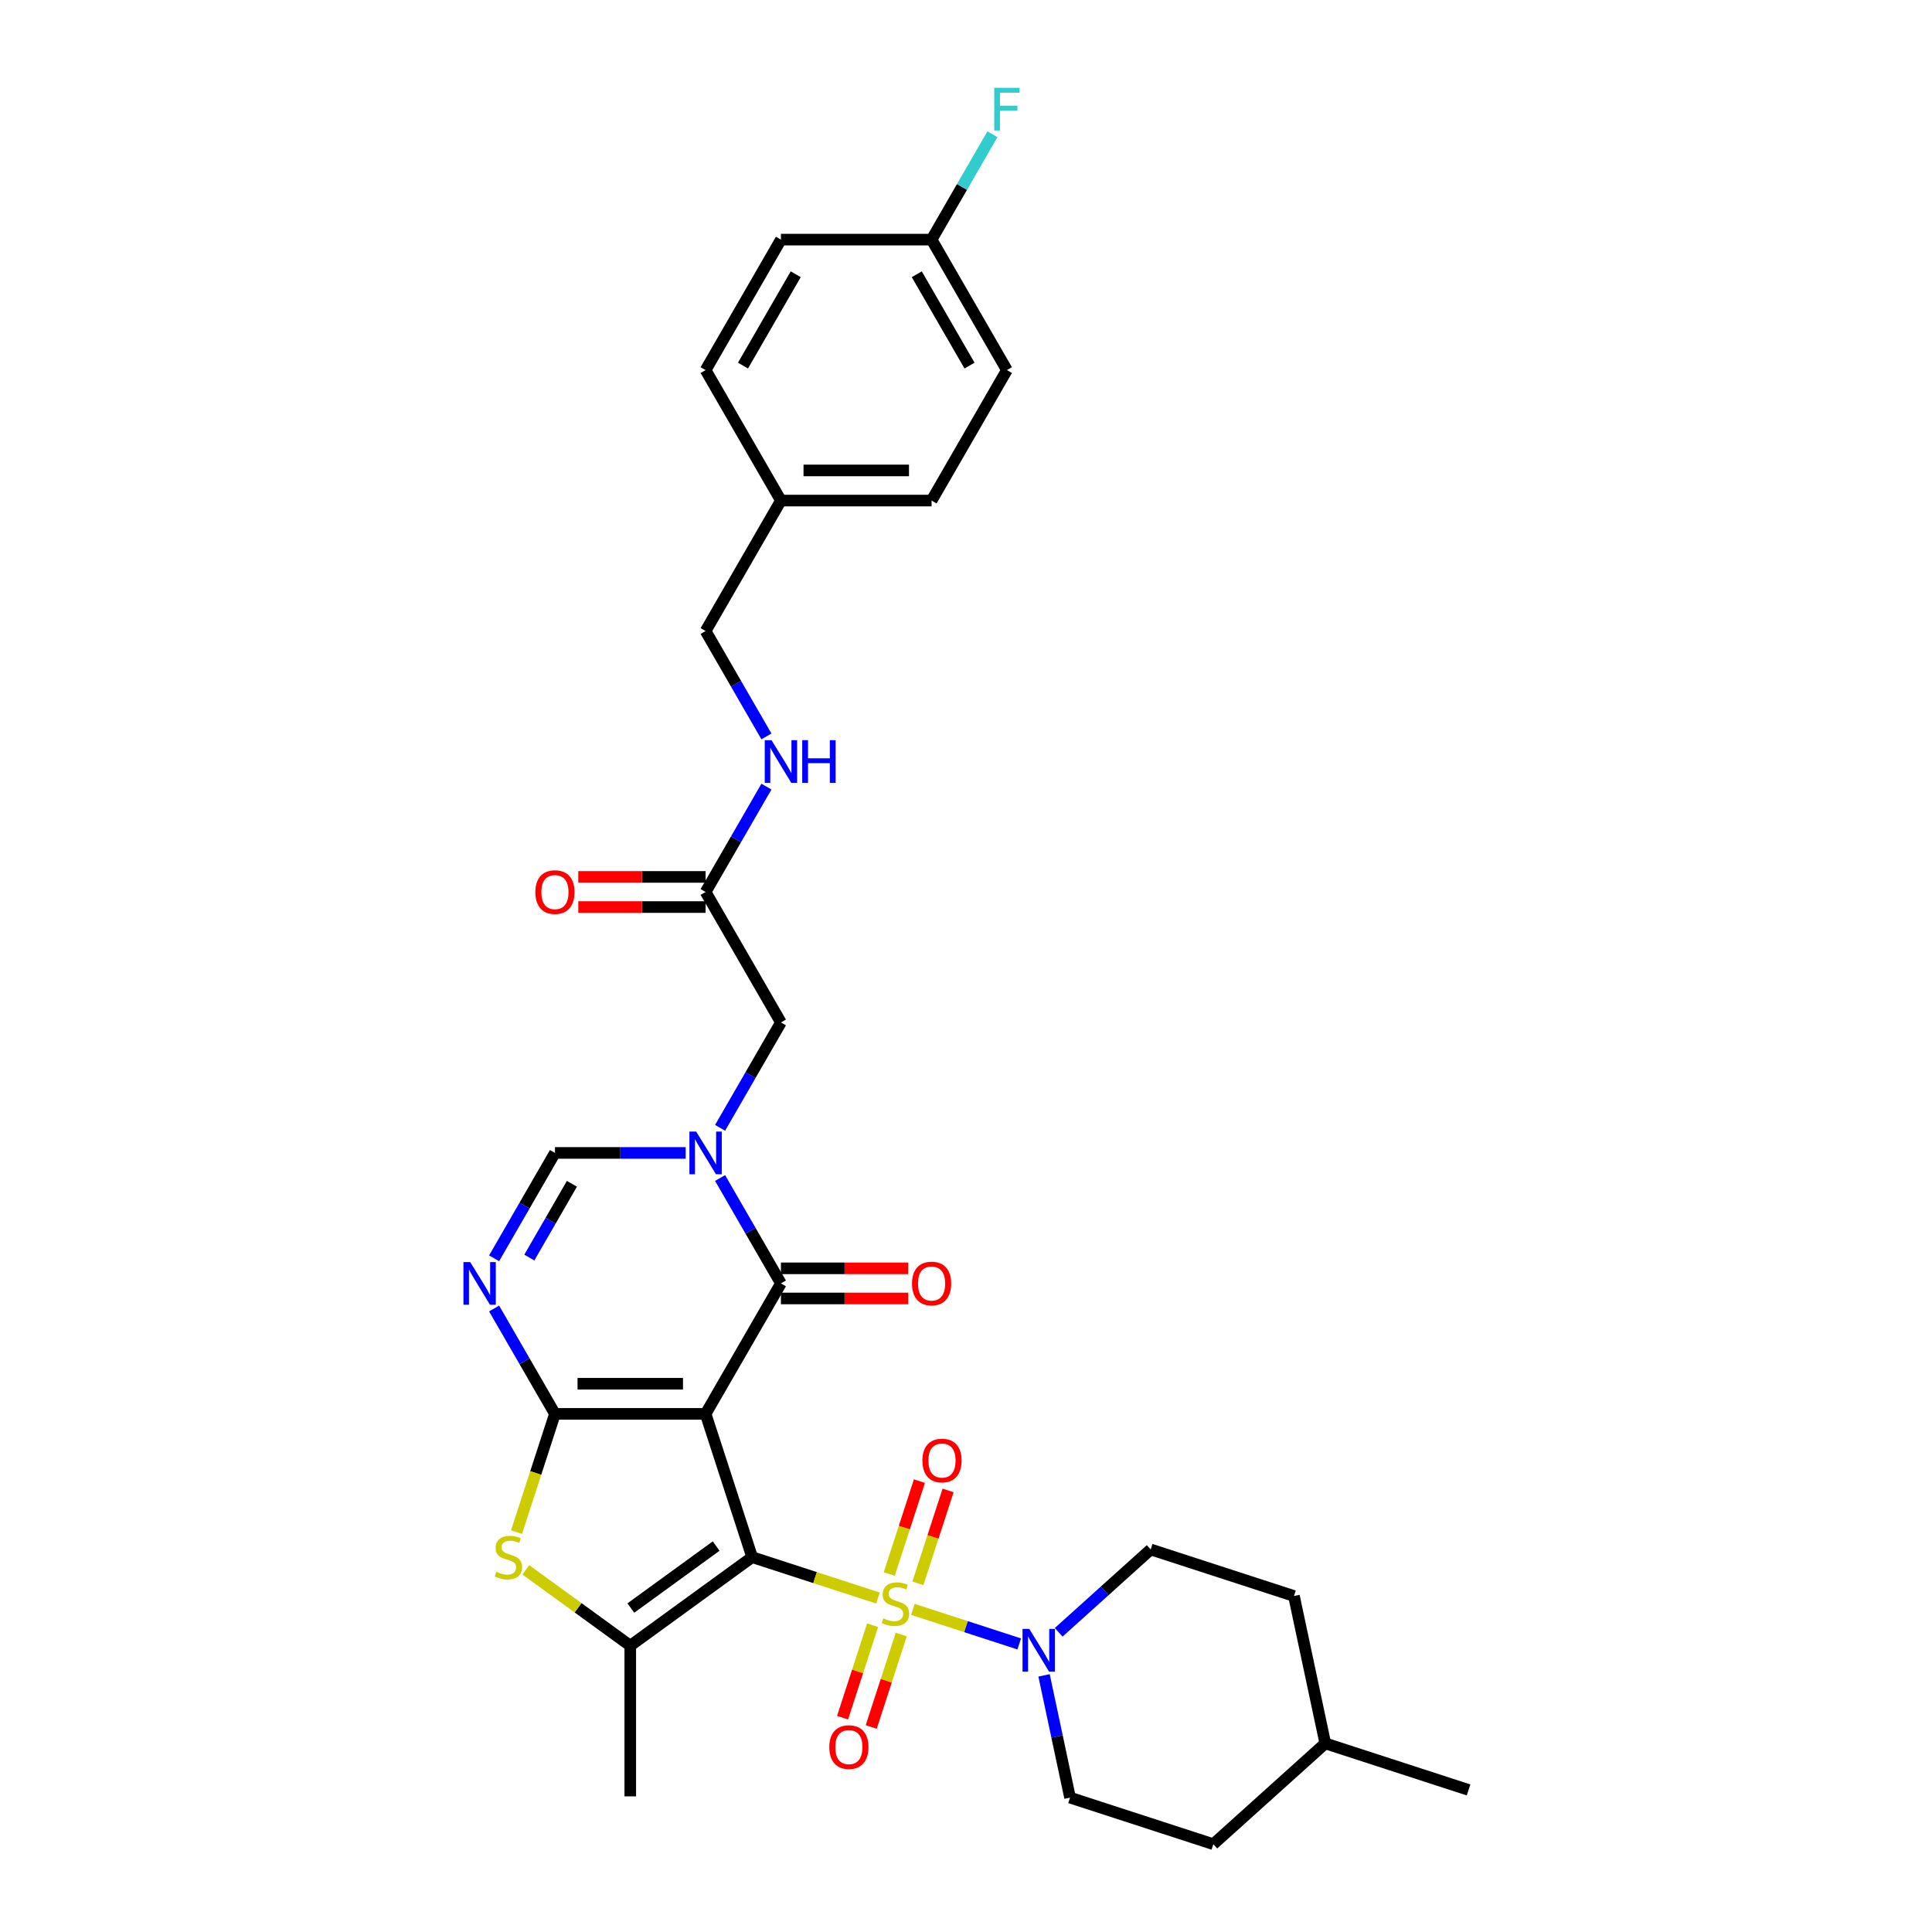 <?xml version='1.0' encoding='iso-8859-1'?>
<svg version='1.1' baseProfile='full'
              xmlns='http://www.w3.org/2000/svg'
                      xmlns:rdkit='http://www.rdkit.org/xml'
                      xmlns:xlink='http://www.w3.org/1999/xlink'
                  xml:space='preserve'
width='1000px' height='1000px' viewBox='0 0 1000 1000'>
<!-- END OF HEADER -->
<rect style='opacity:1.0;fill:#FFFFFF;stroke:none' width='1000' height='1000' x='0' y='0'> </rect>
<path class='bond-0' d='M 389.314,805.979 L 365.217,731.817' style='fill:none;fill-rule:evenodd;stroke:#000000;stroke-width:6px;stroke-linecap:butt;stroke-linejoin:miter;stroke-opacity:1' />
<path class='bond-1' d='M 389.314,805.979 L 421.88,816.561' style='fill:none;fill-rule:evenodd;stroke:#000000;stroke-width:6px;stroke-linecap:butt;stroke-linejoin:miter;stroke-opacity:1' />
<path class='bond-1' d='M 421.88,816.561 L 454.446,827.142' style='fill:none;fill-rule:evenodd;stroke:#CCCC00;stroke-width:6px;stroke-linecap:butt;stroke-linejoin:miter;stroke-opacity:1' />
<path class='bond-5' d='M 389.314,805.979 L 326.227,851.815' style='fill:none;fill-rule:evenodd;stroke:#000000;stroke-width:6px;stroke-linecap:butt;stroke-linejoin:miter;stroke-opacity:1' />
<path class='bond-5' d='M 370.684,800.237 L 326.523,832.322' style='fill:none;fill-rule:evenodd;stroke:#000000;stroke-width:6px;stroke-linecap:butt;stroke-linejoin:miter;stroke-opacity:1' />
<path class='bond-2' d='M 365.217,731.817 L 287.237,731.817' style='fill:none;fill-rule:evenodd;stroke:#000000;stroke-width:6px;stroke-linecap:butt;stroke-linejoin:miter;stroke-opacity:1' />
<path class='bond-2' d='M 353.52,716.221 L 298.934,716.221' style='fill:none;fill-rule:evenodd;stroke:#000000;stroke-width:6px;stroke-linecap:butt;stroke-linejoin:miter;stroke-opacity:1' />
<path class='bond-3' d='M 365.217,731.817 L 404.206,664.285' style='fill:none;fill-rule:evenodd;stroke:#000000;stroke-width:6px;stroke-linecap:butt;stroke-linejoin:miter;stroke-opacity:1' />
<path class='bond-8' d='M 472.506,833.01 L 500.029,841.953' style='fill:none;fill-rule:evenodd;stroke:#CCCC00;stroke-width:6px;stroke-linecap:butt;stroke-linejoin:miter;stroke-opacity:1' />
<path class='bond-8' d='M 500.029,841.953 L 527.552,850.896' style='fill:none;fill-rule:evenodd;stroke:#0000FF;stroke-width:6px;stroke-linecap:butt;stroke-linejoin:miter;stroke-opacity:1' />
<path class='bond-10' d='M 451.657,841.219 L 443.883,865.144' style='fill:none;fill-rule:evenodd;stroke:#CCCC00;stroke-width:6px;stroke-linecap:butt;stroke-linejoin:miter;stroke-opacity:1' />
<path class='bond-10' d='M 443.883,865.144 L 436.109,889.07' style='fill:none;fill-rule:evenodd;stroke:#FF0000;stroke-width:6px;stroke-linecap:butt;stroke-linejoin:miter;stroke-opacity:1' />
<path class='bond-10' d='M 466.489,846.039 L 458.715,869.964' style='fill:none;fill-rule:evenodd;stroke:#CCCC00;stroke-width:6px;stroke-linecap:butt;stroke-linejoin:miter;stroke-opacity:1' />
<path class='bond-10' d='M 458.715,869.964 L 450.942,893.889' style='fill:none;fill-rule:evenodd;stroke:#FF0000;stroke-width:6px;stroke-linecap:butt;stroke-linejoin:miter;stroke-opacity:1' />
<path class='bond-11' d='M 475.104,819.526 L 482.915,795.484' style='fill:none;fill-rule:evenodd;stroke:#CCCC00;stroke-width:6px;stroke-linecap:butt;stroke-linejoin:miter;stroke-opacity:1' />
<path class='bond-11' d='M 482.915,795.484 L 490.727,771.442' style='fill:none;fill-rule:evenodd;stroke:#FF0000;stroke-width:6px;stroke-linecap:butt;stroke-linejoin:miter;stroke-opacity:1' />
<path class='bond-11' d='M 460.271,814.707 L 468.083,790.665' style='fill:none;fill-rule:evenodd;stroke:#CCCC00;stroke-width:6px;stroke-linecap:butt;stroke-linejoin:miter;stroke-opacity:1' />
<path class='bond-11' d='M 468.083,790.665 L 475.895,766.623' style='fill:none;fill-rule:evenodd;stroke:#FF0000;stroke-width:6px;stroke-linecap:butt;stroke-linejoin:miter;stroke-opacity:1' />
<path class='bond-6' d='M 287.237,731.817 L 271.493,704.546' style='fill:none;fill-rule:evenodd;stroke:#000000;stroke-width:6px;stroke-linecap:butt;stroke-linejoin:miter;stroke-opacity:1' />
<path class='bond-6' d='M 271.493,704.546 L 255.748,677.276' style='fill:none;fill-rule:evenodd;stroke:#0000FF;stroke-width:6px;stroke-linecap:butt;stroke-linejoin:miter;stroke-opacity:1' />
<path class='bond-32' d='M 287.237,731.817 L 277.295,762.418' style='fill:none;fill-rule:evenodd;stroke:#000000;stroke-width:6px;stroke-linecap:butt;stroke-linejoin:miter;stroke-opacity:1' />
<path class='bond-32' d='M 277.295,762.418 L 267.352,793.019' style='fill:none;fill-rule:evenodd;stroke:#CCCC00;stroke-width:6px;stroke-linecap:butt;stroke-linejoin:miter;stroke-opacity:1' />
<path class='bond-4' d='M 404.206,664.285 L 388.462,637.014' style='fill:none;fill-rule:evenodd;stroke:#000000;stroke-width:6px;stroke-linecap:butt;stroke-linejoin:miter;stroke-opacity:1' />
<path class='bond-4' d='M 388.462,637.014 L 372.717,609.744' style='fill:none;fill-rule:evenodd;stroke:#0000FF;stroke-width:6px;stroke-linecap:butt;stroke-linejoin:miter;stroke-opacity:1' />
<path class='bond-14' d='M 404.206,672.083 L 437.153,672.083' style='fill:none;fill-rule:evenodd;stroke:#000000;stroke-width:6px;stroke-linecap:butt;stroke-linejoin:miter;stroke-opacity:1' />
<path class='bond-14' d='M 437.153,672.083 L 470.099,672.083' style='fill:none;fill-rule:evenodd;stroke:#FF0000;stroke-width:6px;stroke-linecap:butt;stroke-linejoin:miter;stroke-opacity:1' />
<path class='bond-14' d='M 404.206,656.487 L 437.153,656.487' style='fill:none;fill-rule:evenodd;stroke:#000000;stroke-width:6px;stroke-linecap:butt;stroke-linejoin:miter;stroke-opacity:1' />
<path class='bond-14' d='M 437.153,656.487 L 470.099,656.487' style='fill:none;fill-rule:evenodd;stroke:#FF0000;stroke-width:6px;stroke-linecap:butt;stroke-linejoin:miter;stroke-opacity:1' />
<path class='bond-9' d='M 354.892,596.753 L 321.065,596.753' style='fill:none;fill-rule:evenodd;stroke:#0000FF;stroke-width:6px;stroke-linecap:butt;stroke-linejoin:miter;stroke-opacity:1' />
<path class='bond-9' d='M 321.065,596.753 L 287.237,596.753' style='fill:none;fill-rule:evenodd;stroke:#000000;stroke-width:6px;stroke-linecap:butt;stroke-linejoin:miter;stroke-opacity:1' />
<path class='bond-12' d='M 372.717,583.761 L 388.462,556.491' style='fill:none;fill-rule:evenodd;stroke:#0000FF;stroke-width:6px;stroke-linecap:butt;stroke-linejoin:miter;stroke-opacity:1' />
<path class='bond-12' d='M 388.462,556.491 L 404.206,529.221' style='fill:none;fill-rule:evenodd;stroke:#000000;stroke-width:6px;stroke-linecap:butt;stroke-linejoin:miter;stroke-opacity:1' />
<path class='bond-7' d='M 326.227,851.815 L 299.199,832.177' style='fill:none;fill-rule:evenodd;stroke:#000000;stroke-width:6px;stroke-linecap:butt;stroke-linejoin:miter;stroke-opacity:1' />
<path class='bond-7' d='M 299.199,832.177 L 272.171,812.54' style='fill:none;fill-rule:evenodd;stroke:#CCCC00;stroke-width:6px;stroke-linecap:butt;stroke-linejoin:miter;stroke-opacity:1' />
<path class='bond-19' d='M 326.227,851.815 L 326.227,929.794' style='fill:none;fill-rule:evenodd;stroke:#000000;stroke-width:6px;stroke-linecap:butt;stroke-linejoin:miter;stroke-opacity:1' />
<path class='bond-33' d='M 255.748,651.293 L 271.493,624.023' style='fill:none;fill-rule:evenodd;stroke:#0000FF;stroke-width:6px;stroke-linecap:butt;stroke-linejoin:miter;stroke-opacity:1' />
<path class='bond-33' d='M 271.493,624.023 L 287.237,596.753' style='fill:none;fill-rule:evenodd;stroke:#000000;stroke-width:6px;stroke-linecap:butt;stroke-linejoin:miter;stroke-opacity:1' />
<path class='bond-33' d='M 273.978,650.91 L 284.999,631.821' style='fill:none;fill-rule:evenodd;stroke:#0000FF;stroke-width:6px;stroke-linecap:butt;stroke-linejoin:miter;stroke-opacity:1' />
<path class='bond-33' d='M 284.999,631.821 L 296.021,612.732' style='fill:none;fill-rule:evenodd;stroke:#000000;stroke-width:6px;stroke-linecap:butt;stroke-linejoin:miter;stroke-opacity:1' />
<path class='bond-16' d='M 540.4,867.165 L 547.126,898.807' style='fill:none;fill-rule:evenodd;stroke:#0000FF;stroke-width:6px;stroke-linecap:butt;stroke-linejoin:miter;stroke-opacity:1' />
<path class='bond-16' d='M 547.126,898.807 L 553.852,930.449' style='fill:none;fill-rule:evenodd;stroke:#000000;stroke-width:6px;stroke-linecap:butt;stroke-linejoin:miter;stroke-opacity:1' />
<path class='bond-17' d='M 547.964,844.877 L 571.776,823.436' style='fill:none;fill-rule:evenodd;stroke:#0000FF;stroke-width:6px;stroke-linecap:butt;stroke-linejoin:miter;stroke-opacity:1' />
<path class='bond-17' d='M 571.776,823.436 L 595.589,801.995' style='fill:none;fill-rule:evenodd;stroke:#000000;stroke-width:6px;stroke-linecap:butt;stroke-linejoin:miter;stroke-opacity:1' />
<path class='bond-13' d='M 404.206,529.221 L 365.217,461.689' style='fill:none;fill-rule:evenodd;stroke:#000000;stroke-width:6px;stroke-linecap:butt;stroke-linejoin:miter;stroke-opacity:1' />
<path class='bond-15' d='M 365.217,461.689 L 380.961,434.418' style='fill:none;fill-rule:evenodd;stroke:#000000;stroke-width:6px;stroke-linecap:butt;stroke-linejoin:miter;stroke-opacity:1' />
<path class='bond-15' d='M 380.961,434.418 L 396.706,407.148' style='fill:none;fill-rule:evenodd;stroke:#0000FF;stroke-width:6px;stroke-linecap:butt;stroke-linejoin:miter;stroke-opacity:1' />
<path class='bond-18' d='M 365.217,453.891 L 332.27,453.891' style='fill:none;fill-rule:evenodd;stroke:#000000;stroke-width:6px;stroke-linecap:butt;stroke-linejoin:miter;stroke-opacity:1' />
<path class='bond-18' d='M 332.27,453.891 L 299.324,453.891' style='fill:none;fill-rule:evenodd;stroke:#FF0000;stroke-width:6px;stroke-linecap:butt;stroke-linejoin:miter;stroke-opacity:1' />
<path class='bond-18' d='M 365.217,469.487 L 332.27,469.487' style='fill:none;fill-rule:evenodd;stroke:#000000;stroke-width:6px;stroke-linecap:butt;stroke-linejoin:miter;stroke-opacity:1' />
<path class='bond-18' d='M 332.27,469.487 L 299.324,469.487' style='fill:none;fill-rule:evenodd;stroke:#FF0000;stroke-width:6px;stroke-linecap:butt;stroke-linejoin:miter;stroke-opacity:1' />
<path class='bond-20' d='M 396.706,381.165 L 380.961,353.895' style='fill:none;fill-rule:evenodd;stroke:#0000FF;stroke-width:6px;stroke-linecap:butt;stroke-linejoin:miter;stroke-opacity:1' />
<path class='bond-20' d='M 380.961,353.895 L 365.217,326.625' style='fill:none;fill-rule:evenodd;stroke:#000000;stroke-width:6px;stroke-linecap:butt;stroke-linejoin:miter;stroke-opacity:1' />
<path class='bond-23' d='M 553.852,930.449 L 628.015,954.545' style='fill:none;fill-rule:evenodd;stroke:#000000;stroke-width:6px;stroke-linecap:butt;stroke-linejoin:miter;stroke-opacity:1' />
<path class='bond-24' d='M 595.589,801.995 L 669.752,826.092' style='fill:none;fill-rule:evenodd;stroke:#000000;stroke-width:6px;stroke-linecap:butt;stroke-linejoin:miter;stroke-opacity:1' />
<path class='bond-22' d='M 365.217,326.625 L 404.206,259.093' style='fill:none;fill-rule:evenodd;stroke:#000000;stroke-width:6px;stroke-linecap:butt;stroke-linejoin:miter;stroke-opacity:1' />
<path class='bond-21' d='M 482.186,124.028 L 521.175,191.56' style='fill:none;fill-rule:evenodd;stroke:#000000;stroke-width:6px;stroke-linecap:butt;stroke-linejoin:miter;stroke-opacity:1' />
<path class='bond-21' d='M 474.528,141.956 L 501.82,189.229' style='fill:none;fill-rule:evenodd;stroke:#000000;stroke-width:6px;stroke-linecap:butt;stroke-linejoin:miter;stroke-opacity:1' />
<path class='bond-25' d='M 482.186,124.028 L 497.93,96.758' style='fill:none;fill-rule:evenodd;stroke:#000000;stroke-width:6px;stroke-linecap:butt;stroke-linejoin:miter;stroke-opacity:1' />
<path class='bond-25' d='M 497.93,96.758 L 513.675,69.488' style='fill:none;fill-rule:evenodd;stroke:#33CCCC;stroke-width:6px;stroke-linecap:butt;stroke-linejoin:miter;stroke-opacity:1' />
<path class='bond-35' d='M 482.186,124.028 L 404.206,124.028' style='fill:none;fill-rule:evenodd;stroke:#000000;stroke-width:6px;stroke-linecap:butt;stroke-linejoin:miter;stroke-opacity:1' />
<path class='bond-28' d='M 404.206,259.093 L 365.217,191.56' style='fill:none;fill-rule:evenodd;stroke:#000000;stroke-width:6px;stroke-linecap:butt;stroke-linejoin:miter;stroke-opacity:1' />
<path class='bond-29' d='M 404.206,259.093 L 482.186,259.093' style='fill:none;fill-rule:evenodd;stroke:#000000;stroke-width:6px;stroke-linecap:butt;stroke-linejoin:miter;stroke-opacity:1' />
<path class='bond-29' d='M 415.903,243.497 L 470.489,243.497' style='fill:none;fill-rule:evenodd;stroke:#000000;stroke-width:6px;stroke-linecap:butt;stroke-linejoin:miter;stroke-opacity:1' />
<path class='bond-34' d='M 628.015,954.545 L 685.964,902.367' style='fill:none;fill-rule:evenodd;stroke:#000000;stroke-width:6px;stroke-linecap:butt;stroke-linejoin:miter;stroke-opacity:1' />
<path class='bond-30' d='M 669.752,826.092 L 685.964,902.367' style='fill:none;fill-rule:evenodd;stroke:#000000;stroke-width:6px;stroke-linecap:butt;stroke-linejoin:miter;stroke-opacity:1' />
<path class='bond-26' d='M 404.206,124.028 L 365.217,191.56' style='fill:none;fill-rule:evenodd;stroke:#000000;stroke-width:6px;stroke-linecap:butt;stroke-linejoin:miter;stroke-opacity:1' />
<path class='bond-26' d='M 411.864,141.956 L 384.572,189.229' style='fill:none;fill-rule:evenodd;stroke:#000000;stroke-width:6px;stroke-linecap:butt;stroke-linejoin:miter;stroke-opacity:1' />
<path class='bond-27' d='M 521.175,191.56 L 482.186,259.093' style='fill:none;fill-rule:evenodd;stroke:#000000;stroke-width:6px;stroke-linecap:butt;stroke-linejoin:miter;stroke-opacity:1' />
<path class='bond-31' d='M 685.964,902.367 L 760.127,926.464' style='fill:none;fill-rule:evenodd;stroke:#000000;stroke-width:6px;stroke-linecap:butt;stroke-linejoin:miter;stroke-opacity:1' />
<path  class='atom-2' d='M 457.238 837.656
Q 457.488 837.75, 458.517 838.186
Q 459.546 838.623, 460.669 838.904
Q 461.823 839.153, 462.946 839.153
Q 465.036 839.153, 466.252 838.155
Q 467.469 837.126, 467.469 835.348
Q 467.469 834.131, 466.845 833.383
Q 466.252 832.634, 465.317 832.229
Q 464.381 831.823, 462.821 831.355
Q 460.856 830.763, 459.671 830.201
Q 458.517 829.64, 457.675 828.454
Q 456.864 827.269, 456.864 825.273
Q 456.864 822.497, 458.735 820.781
Q 460.638 819.066, 464.381 819.066
Q 466.939 819.066, 469.839 820.282
L 469.122 822.684
Q 466.471 821.592, 464.474 821.592
Q 462.322 821.592, 461.137 822.497
Q 459.952 823.37, 459.983 824.899
Q 459.983 826.084, 460.576 826.801
Q 461.199 827.519, 462.073 827.924
Q 462.977 828.33, 464.474 828.798
Q 466.471 829.421, 467.656 830.045
Q 468.841 830.669, 469.684 831.948
Q 470.557 833.196, 470.557 835.348
Q 470.557 838.405, 468.498 840.058
Q 466.471 841.68, 463.071 841.68
Q 461.106 841.68, 459.609 841.243
Q 458.143 840.838, 456.396 840.12
L 457.238 837.656
' fill='#CCCC00'/>
<path  class='atom-5' d='M 360.335 585.711
L 367.572 597.408
Q 368.289 598.562, 369.443 600.652
Q 370.597 602.741, 370.66 602.866
L 370.66 585.711
L 373.592 585.711
L 373.592 607.795
L 370.566 607.795
L 362.799 595.006
Q 361.895 593.509, 360.928 591.793
Q 359.992 590.078, 359.711 589.547
L 359.711 607.795
L 356.842 607.795
L 356.842 585.711
L 360.335 585.711
' fill='#0000FF'/>
<path  class='atom-7' d='M 243.366 653.243
L 250.603 664.94
Q 251.32 666.094, 252.474 668.184
Q 253.628 670.274, 253.691 670.398
L 253.691 653.243
L 256.623 653.243
L 256.623 675.327
L 253.597 675.327
L 245.83 662.538
Q 244.926 661.041, 243.959 659.325
Q 243.023 657.61, 242.742 657.079
L 242.742 675.327
L 239.873 675.327
L 239.873 653.243
L 243.366 653.243
' fill='#0000FF'/>
<path  class='atom-8' d='M 256.902 813.559
Q 257.152 813.653, 258.181 814.089
Q 259.21 814.526, 260.333 814.807
Q 261.487 815.056, 262.61 815.056
Q 264.7 815.056, 265.917 814.058
Q 267.133 813.029, 267.133 811.251
Q 267.133 810.034, 266.509 809.286
Q 265.917 808.537, 264.981 808.132
Q 264.045 807.726, 262.486 807.258
Q 260.52 806.666, 259.335 806.104
Q 258.181 805.543, 257.339 804.357
Q 256.528 803.172, 256.528 801.176
Q 256.528 798.4, 258.399 796.684
Q 260.302 794.969, 264.045 794.969
Q 266.603 794.969, 269.504 796.185
L 268.786 798.587
Q 266.135 797.495, 264.139 797.495
Q 261.986 797.495, 260.801 798.4
Q 259.616 799.273, 259.647 800.802
Q 259.647 801.987, 260.24 802.704
Q 260.864 803.422, 261.737 803.827
Q 262.641 804.233, 264.139 804.701
Q 266.135 805.324, 267.32 805.948
Q 268.506 806.572, 269.348 807.851
Q 270.221 809.099, 270.221 811.251
Q 270.221 814.308, 268.162 815.961
Q 266.135 817.583, 262.735 817.583
Q 260.77 817.583, 259.273 817.146
Q 257.807 816.741, 256.06 816.023
L 256.902 813.559
' fill='#CCCC00'/>
<path  class='atom-9' d='M 532.758 843.131
L 539.994 854.828
Q 540.711 855.982, 541.866 858.072
Q 543.02 860.162, 543.082 860.287
L 543.082 843.131
L 546.014 843.131
L 546.014 865.215
L 542.988 865.215
L 535.222 852.427
Q 534.317 850.929, 533.35 849.214
Q 532.414 847.498, 532.134 846.968
L 532.134 865.215
L 529.264 865.215
L 529.264 843.131
L 532.758 843.131
' fill='#0000FF'/>
<path  class='atom-11' d='M 429.242 904.301
Q 429.242 898.999, 431.862 896.036
Q 434.482 893.072, 439.379 893.072
Q 444.277 893.072, 446.897 896.036
Q 449.517 898.999, 449.517 904.301
Q 449.517 909.666, 446.865 912.723
Q 444.214 915.749, 439.379 915.749
Q 434.514 915.749, 431.862 912.723
Q 429.242 909.698, 429.242 904.301
M 439.379 913.253
Q 442.748 913.253, 444.557 911.008
Q 446.398 908.731, 446.398 904.301
Q 446.398 899.966, 444.557 897.782
Q 442.748 895.568, 439.379 895.568
Q 436.011 895.568, 434.17 897.751
Q 432.361 899.935, 432.361 904.301
Q 432.361 908.762, 434.17 911.008
Q 436.011 913.253, 439.379 913.253
' fill='#FF0000'/>
<path  class='atom-12' d='M 477.436 755.976
Q 477.436 750.673, 480.056 747.71
Q 482.676 744.747, 487.573 744.747
Q 492.47 744.747, 495.09 747.71
Q 497.711 750.673, 497.711 755.976
Q 497.711 761.341, 495.059 764.398
Q 492.408 767.423, 487.573 767.423
Q 482.707 767.423, 480.056 764.398
Q 477.436 761.372, 477.436 755.976
M 487.573 764.928
Q 490.942 764.928, 492.751 762.682
Q 494.591 760.405, 494.591 755.976
Q 494.591 751.64, 492.751 749.457
Q 490.942 747.242, 487.573 747.242
Q 484.205 747.242, 482.364 749.426
Q 480.555 751.609, 480.555 755.976
Q 480.555 760.436, 482.364 762.682
Q 484.205 764.928, 487.573 764.928
' fill='#FF0000'/>
<path  class='atom-15' d='M 472.048 664.347
Q 472.048 659.045, 474.668 656.081
Q 477.289 653.118, 482.186 653.118
Q 487.083 653.118, 489.703 656.081
Q 492.323 659.045, 492.323 664.347
Q 492.323 669.712, 489.672 672.769
Q 487.02 675.794, 482.186 675.794
Q 477.32 675.794, 474.668 672.769
Q 472.048 669.743, 472.048 664.347
M 482.186 673.299
Q 485.554 673.299, 487.363 671.053
Q 489.204 668.776, 489.204 664.347
Q 489.204 660.011, 487.363 657.828
Q 485.554 655.613, 482.186 655.613
Q 478.817 655.613, 476.977 657.797
Q 475.168 659.98, 475.168 664.347
Q 475.168 668.808, 476.977 671.053
Q 478.817 673.299, 482.186 673.299
' fill='#FF0000'/>
<path  class='atom-16' d='M 399.325 383.115
L 406.561 394.812
Q 407.279 395.966, 408.433 398.056
Q 409.587 400.145, 409.649 400.27
L 409.649 383.115
L 412.581 383.115
L 412.581 405.198
L 409.556 405.198
L 401.789 392.41
Q 400.884 390.913, 399.918 389.197
Q 398.982 387.482, 398.701 386.951
L 398.701 405.198
L 395.831 405.198
L 395.831 383.115
L 399.325 383.115
' fill='#0000FF'/>
<path  class='atom-16' d='M 415.233 383.115
L 418.227 383.115
L 418.227 392.503
L 429.518 392.503
L 429.518 383.115
L 432.513 383.115
L 432.513 405.198
L 429.518 405.198
L 429.518 394.999
L 418.227 394.999
L 418.227 405.198
L 415.233 405.198
L 415.233 383.115
' fill='#0000FF'/>
<path  class='atom-19' d='M 277.1 461.751
Q 277.1 456.448, 279.72 453.485
Q 282.34 450.522, 287.237 450.522
Q 292.135 450.522, 294.755 453.485
Q 297.375 456.448, 297.375 461.751
Q 297.375 467.116, 294.723 470.173
Q 292.072 473.198, 287.237 473.198
Q 282.372 473.198, 279.72 470.173
Q 277.1 467.147, 277.1 461.751
M 287.237 470.703
Q 290.606 470.703, 292.415 468.457
Q 294.256 466.18, 294.256 461.751
Q 294.256 457.415, 292.415 455.232
Q 290.606 453.017, 287.237 453.017
Q 283.869 453.017, 282.028 455.201
Q 280.219 457.384, 280.219 461.751
Q 280.219 466.211, 282.028 468.457
Q 283.869 470.703, 287.237 470.703
' fill='#FF0000'/>
<path  class='atom-26' d='M 514.609 45.455
L 527.741 45.455
L 527.741 47.981
L 517.573 47.981
L 517.573 54.687
L 526.618 54.687
L 526.618 57.245
L 517.573 57.245
L 517.573 67.538
L 514.609 67.538
L 514.609 45.455
' fill='#33CCCC'/>
</svg>
